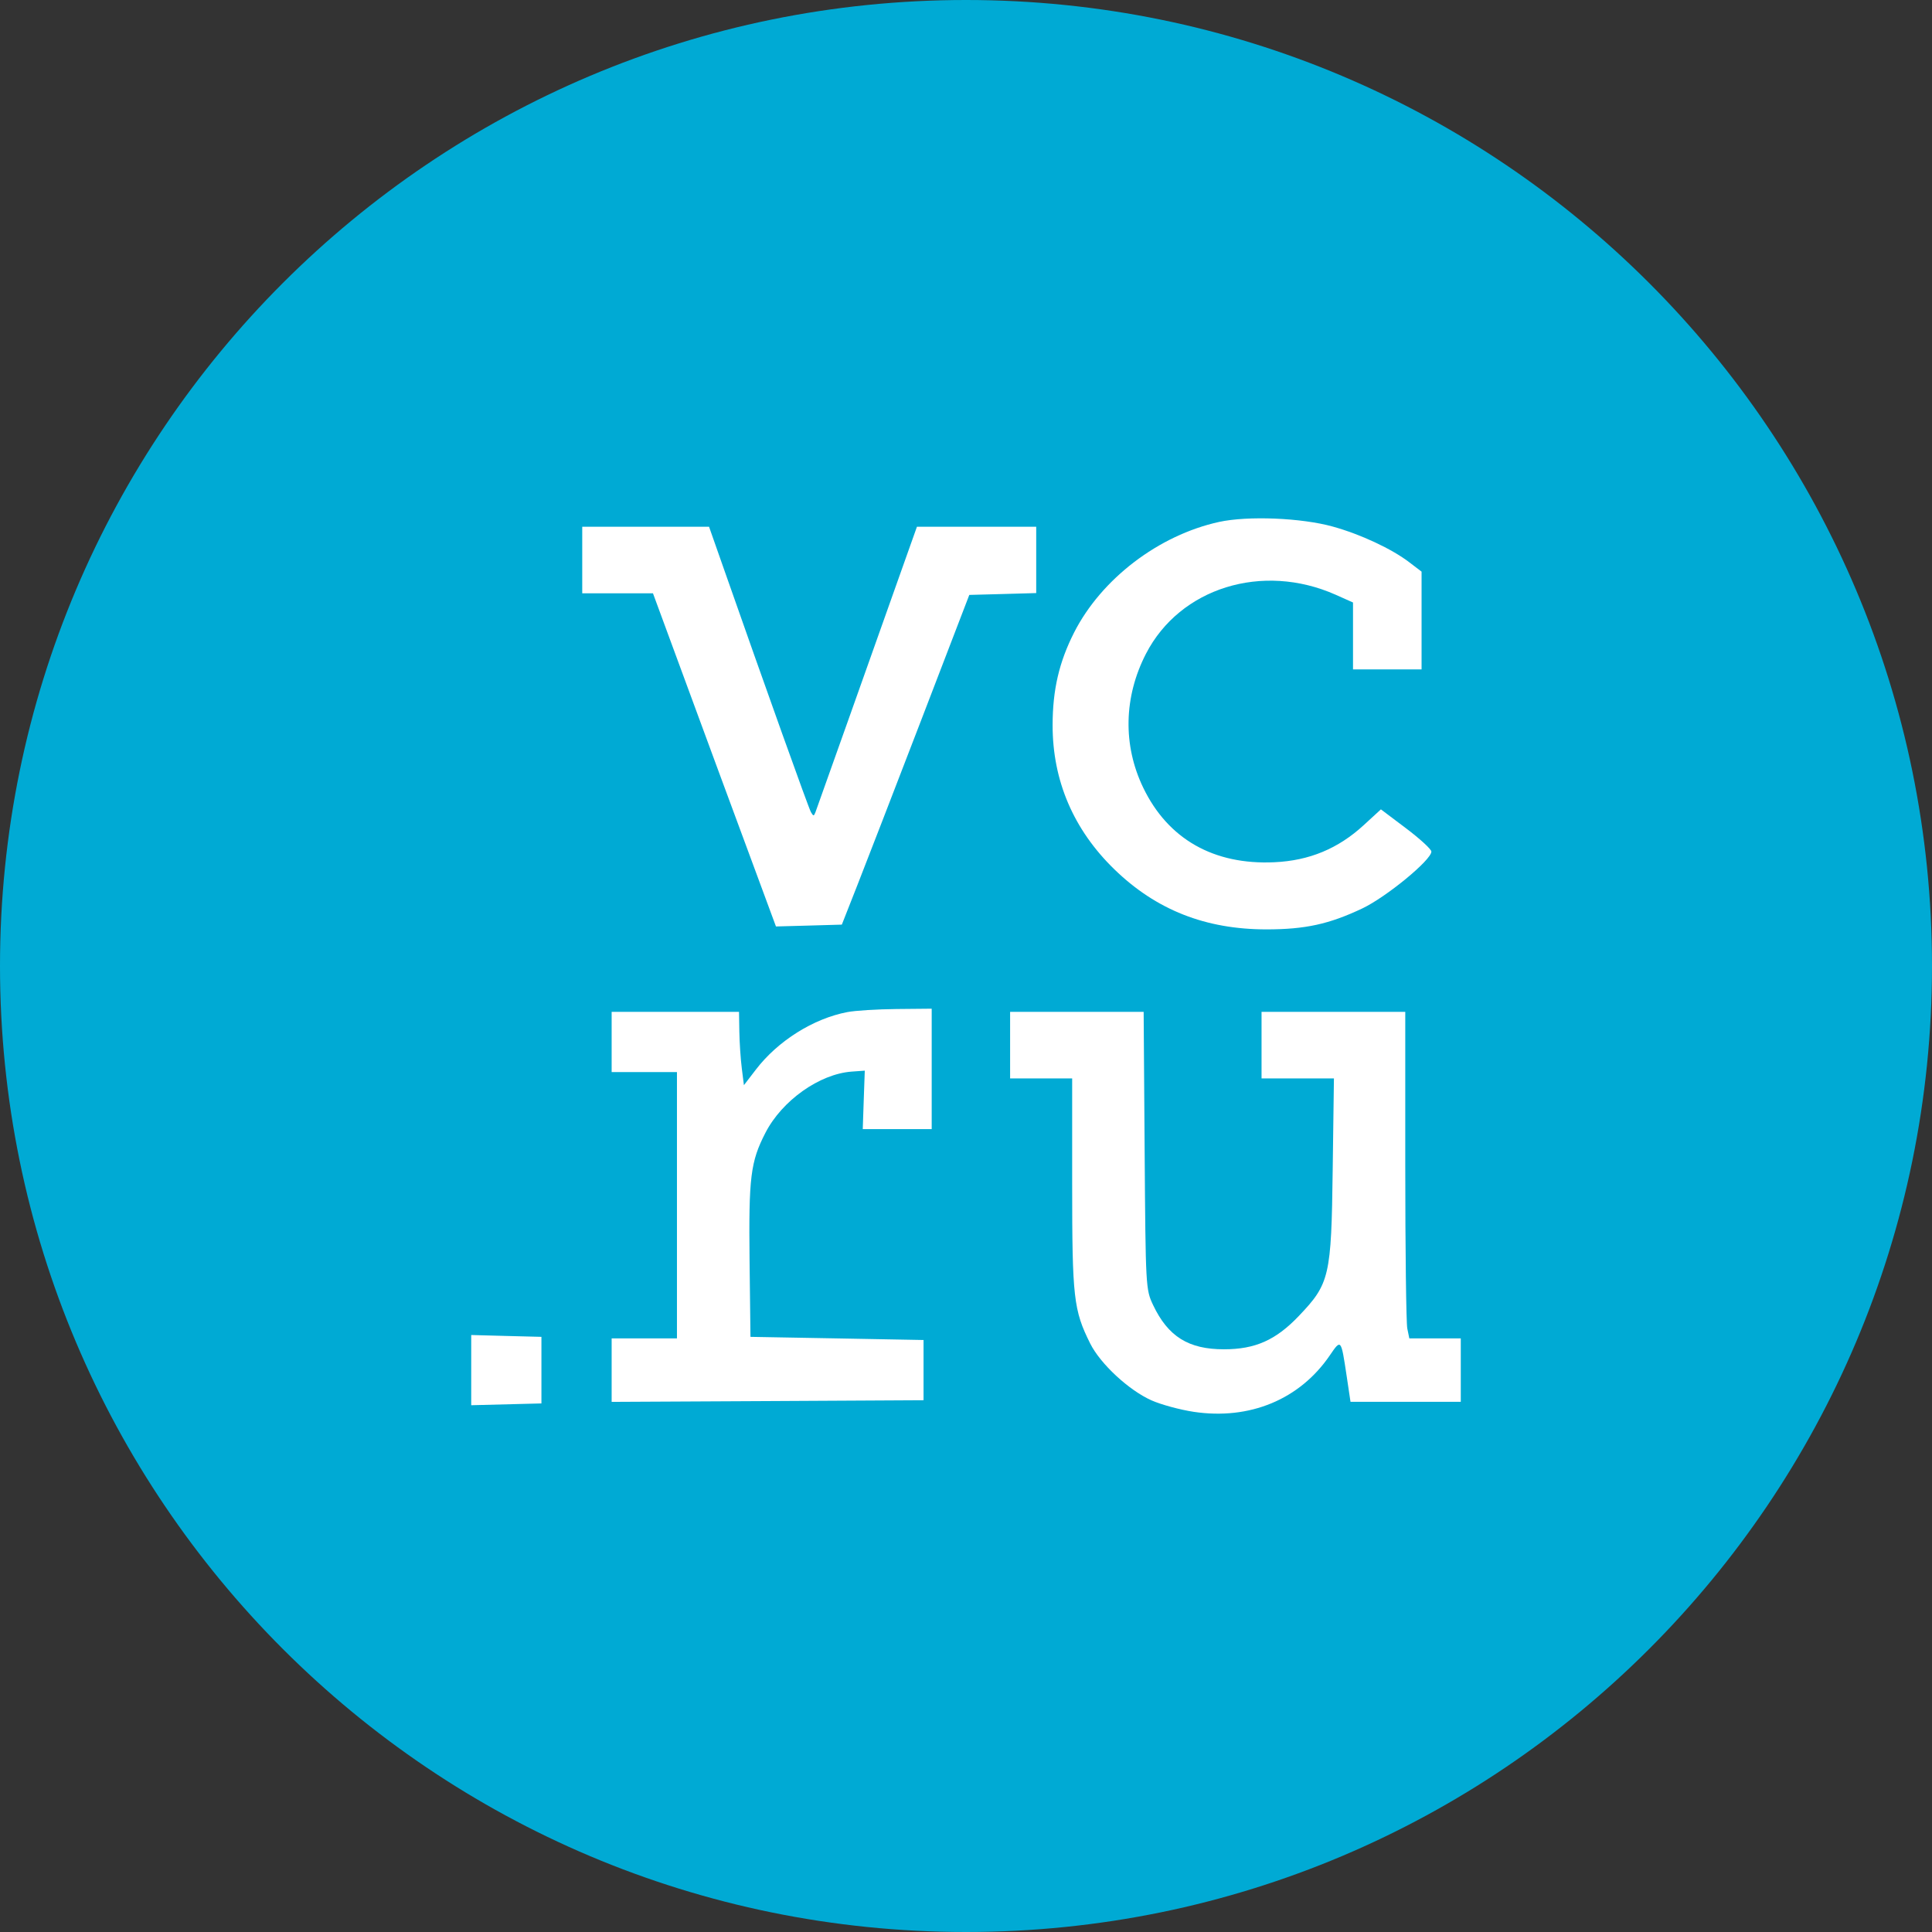 <?xml version="1.0" encoding="UTF-8"?> <svg xmlns="http://www.w3.org/2000/svg" width="41" height="41" viewBox="0 0 41 41" fill="none"><rect x="0" y="0" width="41" height="41" fill="#333333" stroke="none"/> <path d="M20.5 41C31.822 41 41 31.822 41 20.5C41 9.178 31.822 0 20.5 0C9.178 0 0 9.178 0 20.5C0 31.822 9.178 41 20.5 41Z" fill="#00AAD4"></path> <path fill-rule="evenodd" clip-rule="evenodd" d="M25.871 11.076C24.589 11.357 23.373 12.284 22.793 13.425C22.476 14.051 22.339 14.638 22.338 15.386C22.336 16.566 22.781 17.606 23.649 18.449C24.536 19.31 25.583 19.723 26.876 19.723C27.697 19.723 28.206 19.612 28.909 19.279C29.421 19.036 30.376 18.25 30.376 18.072C30.376 18.023 30.135 17.802 29.841 17.58L29.305 17.176L28.94 17.511C28.397 18.01 27.785 18.264 27.044 18.298C25.756 18.358 24.786 17.806 24.261 16.716C23.826 15.815 23.847 14.79 24.319 13.874C25.04 12.475 26.789 11.931 28.344 12.621L28.713 12.786V13.496V14.206H29.441H30.168V13.169V12.131L29.908 11.933C29.536 11.648 28.873 11.338 28.285 11.175C27.617 10.989 26.482 10.943 25.871 11.076ZM12.356 11.885V12.591H13.107H13.857L14.57 14.526C14.961 15.59 15.549 17.18 15.875 18.06L16.467 19.661L17.166 19.642L17.865 19.622L18.196 18.781C18.378 18.319 18.987 16.744 19.549 15.283L20.57 12.625L21.28 12.606L21.99 12.586V11.882V11.178H20.725H19.459L19.166 12.002C18.476 13.95 17.34 17.141 17.306 17.234C17.272 17.324 17.261 17.324 17.209 17.234C17.159 17.147 16.26 14.635 15.325 11.969L15.047 11.178H13.702H12.356V11.885ZM17.983 21.478C17.262 21.615 16.508 22.089 16.042 22.697L15.787 23.029L15.742 22.671C15.717 22.475 15.694 22.125 15.69 21.893L15.683 21.473H14.332H12.98V22.112V22.751H13.673H14.366V25.577V28.403H13.673H12.98V29.077V29.75L16.29 29.733L19.599 29.715V29.076V28.437L17.762 28.403L15.926 28.37L15.907 26.755C15.887 24.981 15.927 24.654 16.244 24.039C16.596 23.355 17.391 22.791 18.074 22.741L18.352 22.721L18.33 23.341L18.309 23.962H19.04H19.772V22.684V21.406L19.027 21.413C18.617 21.417 18.147 21.446 17.983 21.478ZM21.436 22.179V22.886H22.094H22.753V25.126C22.753 27.539 22.782 27.802 23.136 28.512C23.352 28.944 23.956 29.504 24.437 29.718C24.639 29.808 25.041 29.917 25.331 29.961C26.518 30.14 27.582 29.699 28.22 28.764C28.461 28.411 28.459 28.41 28.577 29.194L28.66 29.749H29.83H31V29.076V28.403H30.454H29.908L29.865 28.193C29.841 28.077 29.822 26.518 29.822 24.728V21.473H28.297H26.772V22.179V22.886H27.54H28.308L28.282 24.82C28.253 27.089 28.217 27.241 27.564 27.926C27.076 28.439 26.638 28.634 25.975 28.634C25.223 28.635 24.788 28.364 24.471 27.696C24.314 27.364 24.312 27.325 24.291 24.417L24.27 21.473H22.853H21.436V22.179ZM10 29.076V29.821L10.745 29.802L11.49 29.783V29.076V28.37L10.745 28.351L10 28.331V29.076Z" fill="white"></path> </svg> 